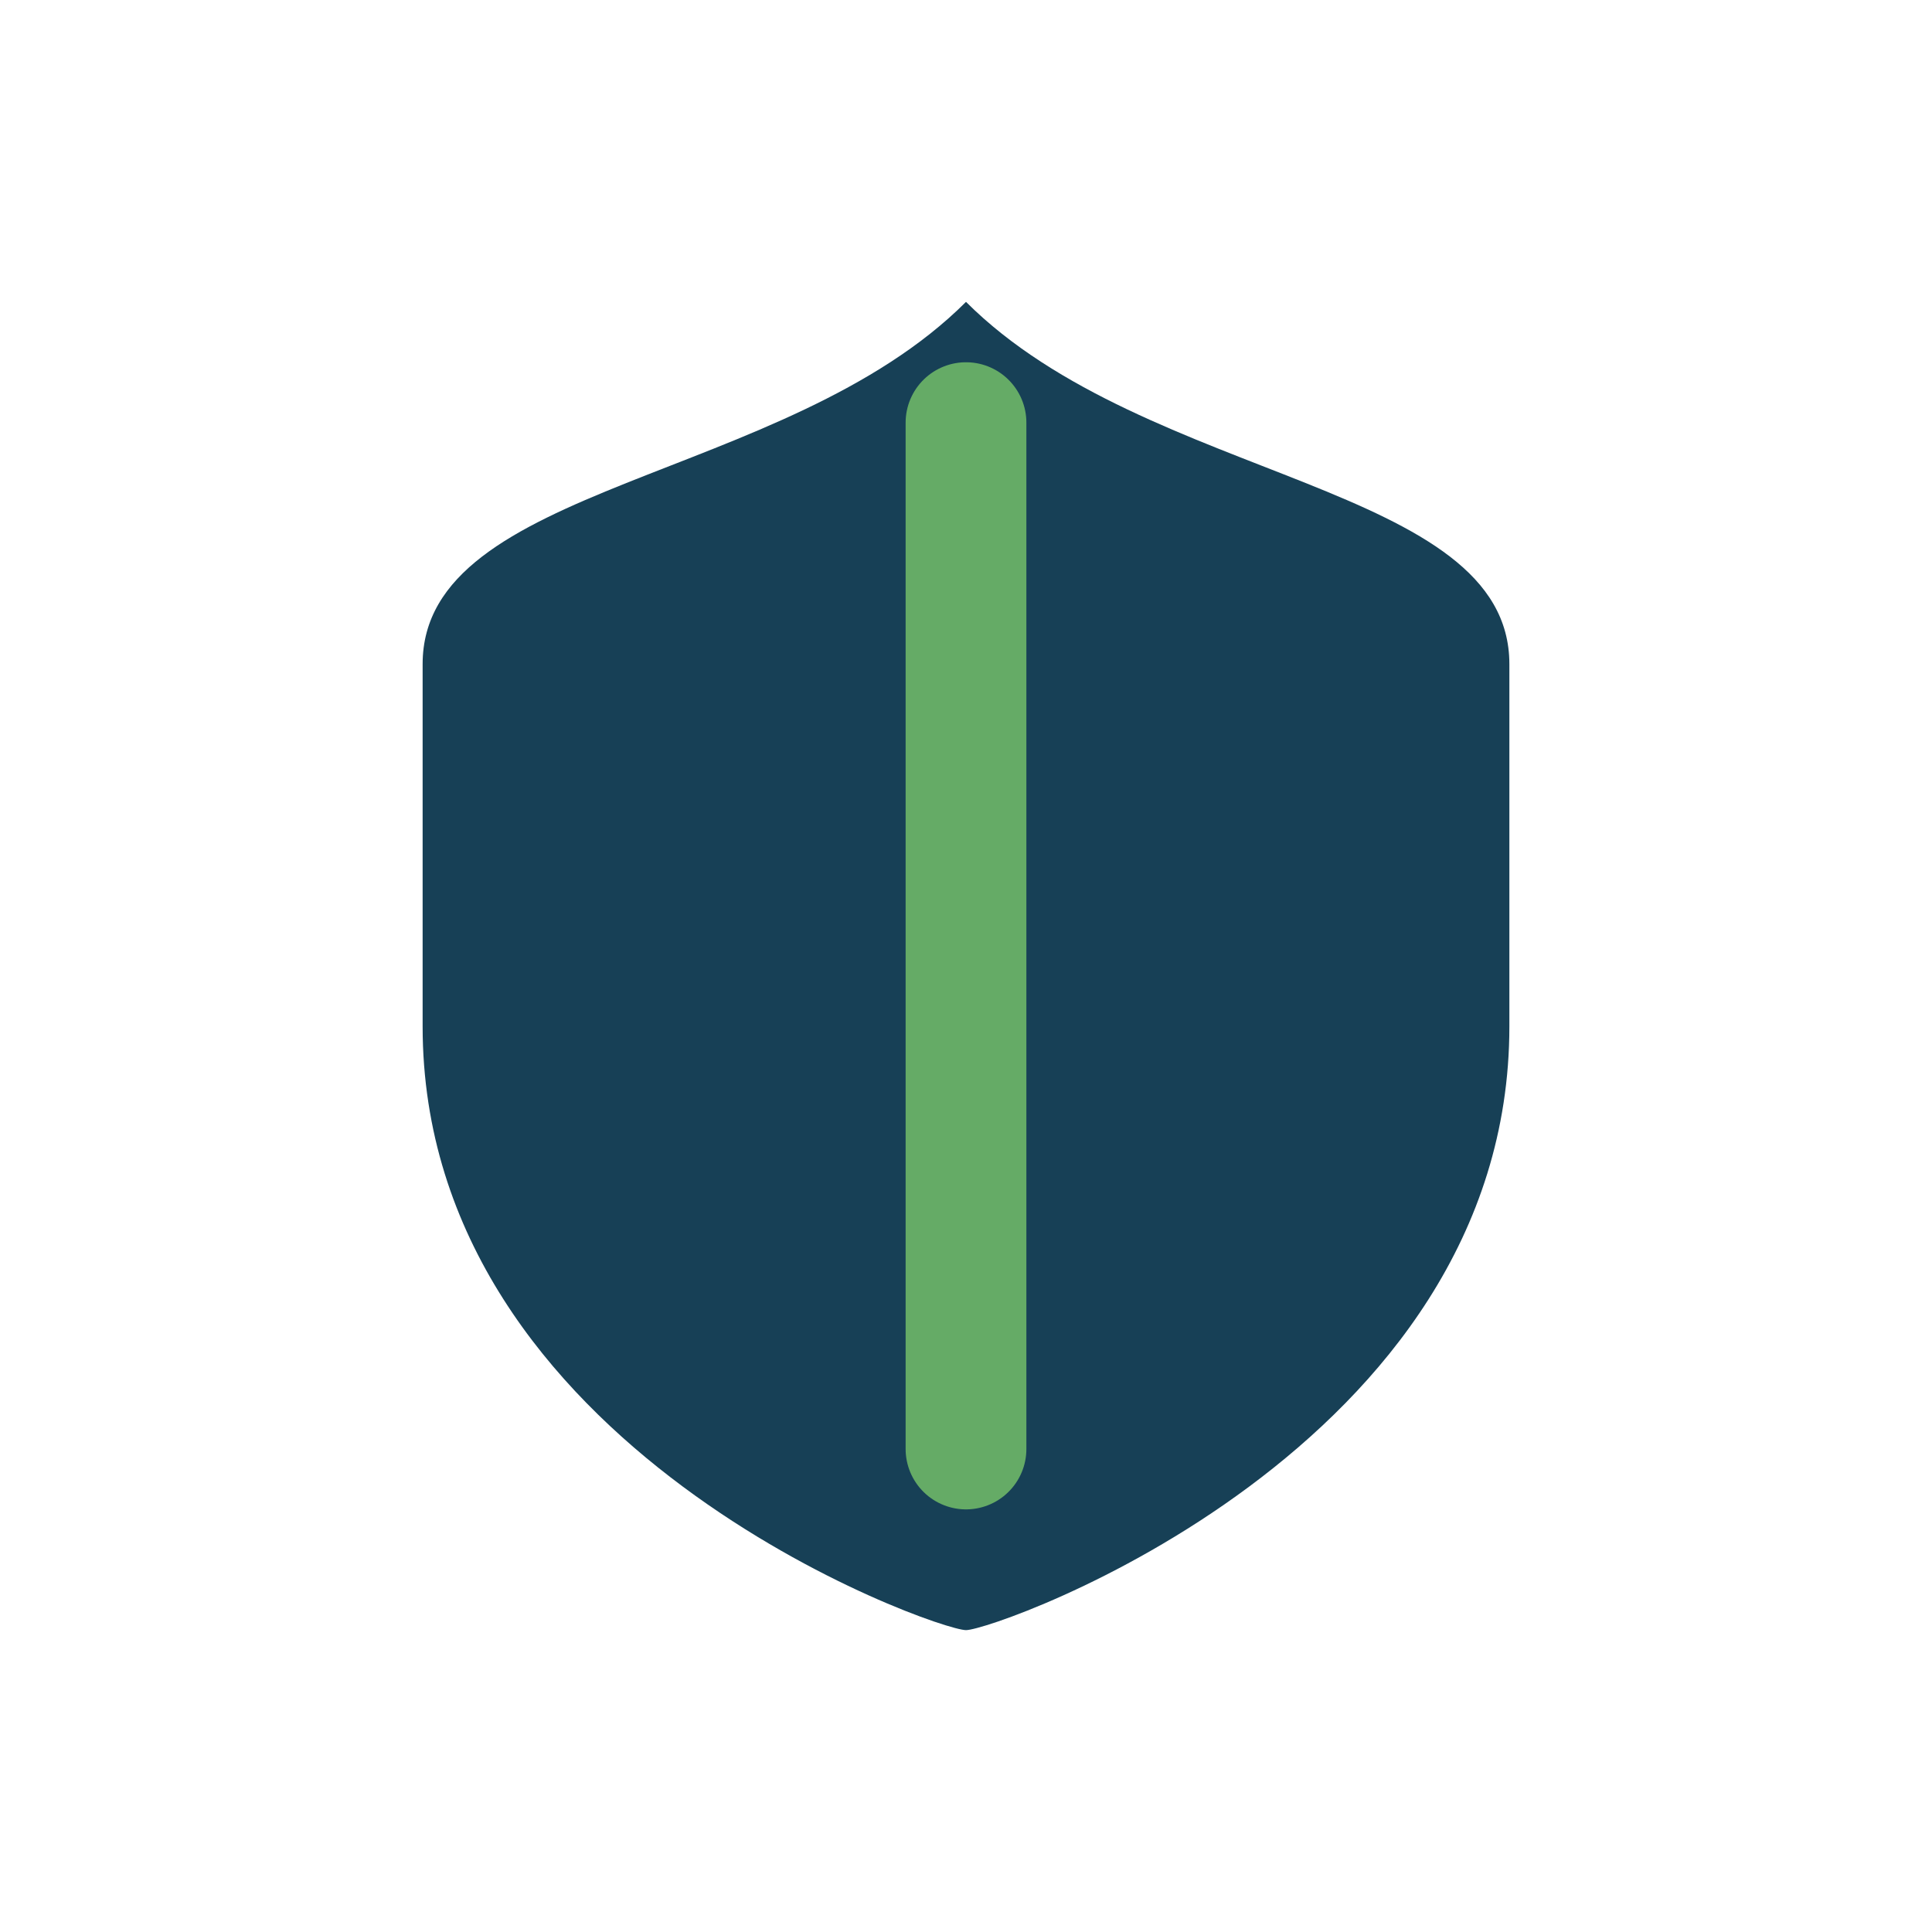 <?xml version="1.0" encoding="UTF-8"?>
<svg xmlns="http://www.w3.org/2000/svg" width="32" height="32" viewBox="0 0 32 32"><path d="M16 5c3 3 9 3 9 6v6c0 7-8.5 10-9 10s-9-3-9-10V11c0-3 6-3 9-6z" fill="#174056"/><path d="M16 7v17" stroke="#65AB66" stroke-width="2" stroke-linecap="round"/></svg>